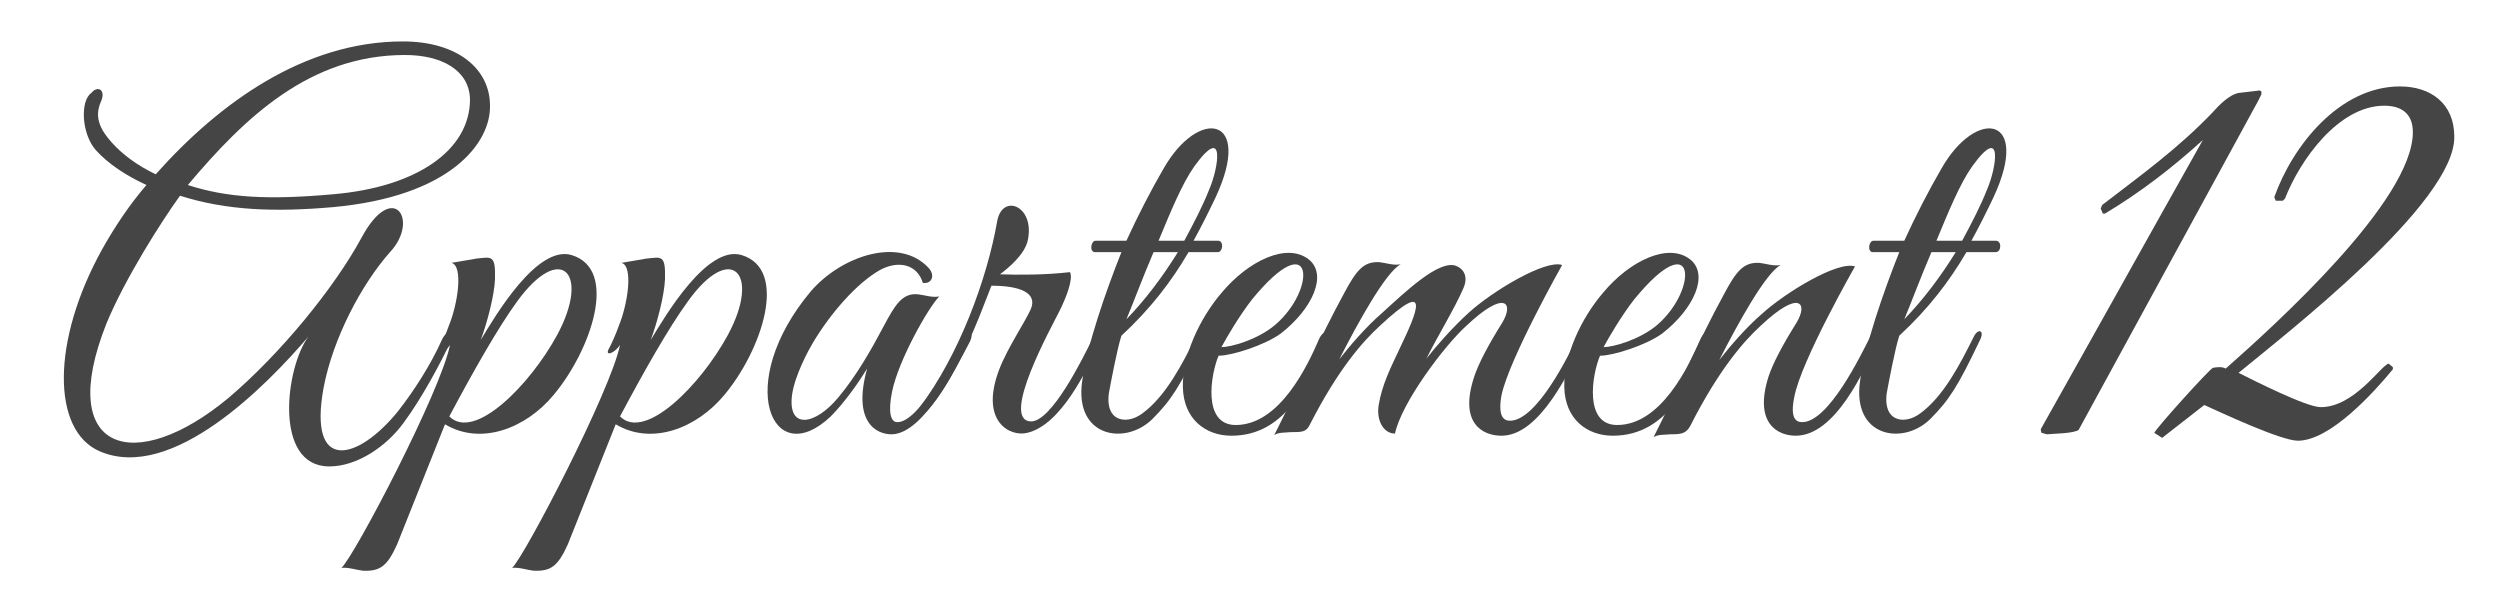 <?xml version="1.0" encoding="UTF-8"?> <svg xmlns="http://www.w3.org/2000/svg" xmlns:xlink="http://www.w3.org/1999/xlink" version="1.1" id="Calque_1" x="0px" y="0px" viewBox="0 0 350 84.9" style="enable-background:new 0 0 350 84.9;" xml:space="preserve"> <style type="text/css"> .st0{fill:#454545;} </style> <g id="Calque_1_-_copie"> <g> <path class="st0" d="M46.6,29c-8,0.7-14.8,0.5-21.4-1.6C22.6,31,17.5,39,14.9,45.3c-7.2,18.1,4,21.3,17.1,10.4 c7.3-6.2,14.8-15.4,18.6-22.4c4.4-8.2,8.2-2.5,4,2c-4,4.5-8,12.1-9.3,19c-2.2,12,4.8,10.2,10.4,3.3c2.2-2.8,4.6-6.5,6.2-10.1 c0.6-1.3,2-1.4,1.2,0.3c-1.3,2.8-4,7.9-6.6,11.4c-2.4,3.3-6.5,6.1-10.4,6.1c-7.9,0-6.1-14-2.9-18.2C37.3,54,24.1,67.5,14,63.2 c-6.8-2.9-6.8-15.5,0.3-28.3c1.8-3.2,3.8-6.2,6.2-9c-2.8-1.3-5.3-2.9-7.1-4.9c-2-2.3-2.2-6.9-0.6-8c0.9-1.1,2.1-0.4,1.3,1.3 c-0.9,2.1-0.1,3.8,1.5,5.6s3.7,3.3,6.2,4.5c8.9-10,20.8-18.6,34.6-18.6c7.6,0,12.2,3.8,12.2,9C68.7,20,63.1,27.5,46.6,29z M56.7,7.7c-13.3,0-22.4,8.7-30.4,18.2c5.5,1.8,11.3,2.1,20.3,1.3c11.8-1,19.2-6.2,19.2-13.3C65.7,9.8,61.8,7.7,56.7,7.7z"></path> <path class="st0" d="M77.5,55.3c-3.9,4.7-10.2,7.1-15.2,4.1l-6.7,16.8c-1.4,3.1-2.4,3.8-4.8,3.7c-0.9-0.1-2-0.5-3-0.4 c1.8-1.6,13.9-24.7,15.2-31.2c-0.8,1.2-2.1,1.6-1.6,0.6c0.4-0.7,1.1-2.3,1.4-3.2c1.3-3.1,2.1-8.5,0.4-8.9c0,0,2.9-0.5,3.5-0.6 c2.1-0.2,2.7-0.6,2.6,2.9c-0.1,2.3-1.1,6.1-2,8.5c2.1-3.5,7.9-13.3,12.7-11.9C86.7,37.7,82.7,49.1,77.5,55.3z M72.4,42.2 c-2.7,3.7-6.2,9.9-9.5,16.1c3.5,3.5,11.3-4.4,15.1-11.4C82.7,38.2,78.5,33.8,72.4,42.2z"></path> <path class="st0" d="M101.4,55.3c-3.9,4.7-10.2,7.1-15.2,4.1l-6.7,16.8c-1.4,3.1-2.4,3.8-4.8,3.7c-0.9-0.1-2-0.5-3-0.4 c1.8-1.7,13.8-24.8,15.1-31.2c-0.8,1.2-2.1,1.6-1.6,0.6c0.4-0.7,1.1-2.3,1.4-3.2c1.3-3.1,2.1-8.5,0.4-8.9c0,0,2.9-0.5,3.5-0.6 c2.1-0.2,2.7-0.6,2.6,2.9c-0.1,2.3-1.1,6.1-2,8.5c2.1-3.5,7.9-13.3,12.7-11.9C110.5,37.7,106.6,49.1,101.4,55.3z M96.3,42.2 c-2.7,3.7-6.2,9.9-9.5,16.1c3.5,3.5,11.3-4.4,15.1-11.4C106.6,38.2,102.3,33.8,96.3,42.2z"></path> <path class="st0" d="M125,60.8c-2.3,0.1-5.7-1.7-3.6-9.2c-1.1,1.8-3.1,4.7-5.1,6.7c-8.2,7.8-13.6-4.6-2.8-17.5 c4.3-5,12.4-7.7,16.5-3.3c1,1.1,0.4,2.3-0.8,2.1c-0.8-2.6-3.4-3.2-6-1.8c-3.2,1.8-6.9,6-9.4,10.2c-0.6,1-2.5,4.5-2.9,7.2 c-0.7,5,3.2,4.4,6.5,0.4c2.5-3,4.5-6.5,6.3-9.9c1.6-3,2.6-4.7,4.8-4.5c0.9,0.1,2,0.5,3,0.3c-1.5,1.5-5.7,8.9-6.6,13.3 c-0.6,2.9-0.2,4.3,0.7,4.3c3,0.1,7.7-8.9,9.2-11.9c0.6-1.3,1.7-0.9,1,0.6C133.6,52,129.3,60.5,125,60.8z"></path> <path class="st0" d="M143.8,60.6c-2.4,0.6-6.7-1.6-3.9-8.9c1.1-2.9,3.6-6.6,4.4-8.4c1-2.3-1.5-3.3-5.5-3.3l-0.9,2.3 c-1.7,4.5-5.1,12.4-8.6,15.7c-0.6,0.5-1-0.3-0.6-0.9c5.6-7.4,9.5-18.1,10.9-26.1c0.7-4,5.3-2.2,4.3,2.6c-0.4,2-2.7,3.9-3.9,4.8 c2.6,0.1,6.3,0.1,9.8-0.3c0.5,1-0.6,3.7-1.5,5.5c-1.1,2.2-8.3,15.2-4,15.4c2.9,0.1,7.3-8.8,8.8-11.9c0.6-1.2,1.6-0.7,0.9,0.7 C152.1,52,148.5,59.5,143.8,60.6z"></path> <path class="st0" d="M170.5,35.3h-4.1c-2.4,4.1-5.3,7.9-9.4,11.7c-0.6,1.8-1.6,7.2-1.6,7.2c-1.1,4.8,2.2,5.4,4.5,3.7 c3.3-2.4,5.6-6.9,7.5-10.7c0.6-1.3,1.6-1,0.9,0.4c-3.1,6.5-4.3,8.4-7,11.1c-3.8,3.7-10.9,2.5-9.8-5.3c0.6-4.8,3.3-12.6,5.5-18.1 h-3.7c-0.8,0-0.6-1.6,0.1-1.6h4.3c1.6-3.5,3.4-7,5.2-10.1c4.9-8.6,12.6-7.4,7.3,4c-1,2.1-2,4.1-3.1,6.1h3.4 C171.4,33.7,171.2,35.3,170.5,35.3z M161.5,35.3c-1.5,3.5-2.8,7-3.8,9.4c2.7-2.8,5.1-6,7.2-9.4H161.5z M167.2,23.3 c-1.7,2.4-3.3,6.3-5,10.4h3.6c1.3-2.4,2.6-4.9,3.5-7.2C170.6,23.5,171.6,17.2,167.2,23.3z"></path> <path class="st0" d="M172.4,61c-3.6,0-6.7-2.3-6.8-6.8c-0.1-4.3,2.3-9.6,5.5-13.3c3.6-4.3,9-7,12.1-4.6c2.7,2.1,0.6,6.9-3.9,10.4 c-2.2,1.6-6.8,3.1-8.7,3.1c-1.1,2.6-2.3,9.7,2.4,9.7c6.2,0,10.1-8.4,11.7-12.1c0.6-1.3,2-1.4,1.3,0.1 C183.3,53.1,180.3,61,172.4,61z M175.3,41.9c-1.8,2.3-3.6,5.4-4.3,6.7c1.3,0,5-1,7.5-3.1C184.4,40.5,184,31.3,175.3,41.9z"></path> <path class="st0" d="M210.2,61c-2.6,0-6-1.7-3.8-8.3c0.6-1.8,1.9-4.3,3.9-7.5c1.7-2.8,0.4-4.7-5,0.4c-3.1,2.8-9.1,10.8-10,15.1 c-1.6,0-2.6-1.8-2.3-3.9c0.5-3.1,1.8-5.5,3-8.1c2.3-4.8,4.6-10-2.8-3.1c-2.4,2.2-5.8,6-9.8,13.8c-0.5,1.1-1.1,1.1-2.7,1.1 c-1,0.1-1.6,0-2.3,0.4c3.4-6.7,6.2-13.3,9.7-19.7c1.8-3.4,2.8-4.6,5-4.5c0.9,0.1,2,0.5,3,0.3c-2.1,1.1-6,8.2-8.6,13.3 c1.4-1.8,3.7-4.5,5.9-6.4c3.4-3.1,8-7.5,10.4-6.7c1.3,0.5,1.7,1.7,1.1,3.1c-1.3,3-3.5,6.5-5.2,9.9c1.4-1.8,3.8-4.5,5.9-6.4 c3.4-3.1,10.8-7.5,13.1-6.7c0,0-7.5,13.3-8.5,18.3c-0.5,2.9,0.3,3.5,1.2,3.5c3.7,0,8.2-9,9.7-12.3c0.6-1.3,1.7-0.8,1,0.6 C219.7,52,215.6,61,210.2,61z"></path> <path class="st0" d="M225.8,61c-3.6,0-6.7-2.3-6.8-6.8c-0.1-4.3,2.3-9.6,5.5-13.3c3.6-4.3,9-7,12.1-4.6c2.7,2.1,0.6,6.9-3.9,10.4 c-2.2,1.6-6.8,3.1-8.7,3.1c-1.1,2.6-2.3,9.7,2.4,9.7c6.2,0,10.1-8.4,11.7-12.1c0.6-1.3,2-1.4,1.3,0.1 C236.8,53.1,233.7,61,225.8,61z M228.8,41.9c-1.8,2.3-3.6,5.4-4.3,6.7c1.3,0,5-1,7.5-3.1C237.8,40.5,237.5,31.3,228.8,41.9z"></path> <path class="st0" d="M251.4,61c-2.5,0-5.9-1.7-3.8-8.3c0.6-1.8,1.9-4.3,3.9-7.5c1.7-2.8,0.4-4.7-5,0.4c-2.4,2.2-5.9,6.2-9.9,14.1 c-0.6,1-1.2,1.1-2.7,1.1c-1.1,0.1-1.7,0-2.4,0.4c3.4-6.7,6.3-13.5,9.8-19.9c1.8-3.4,2.8-4.6,5-4.5c0.9,0.1,2,0.5,3,0.3 c-2.1,1.1-6,8.2-8.6,13.3c1.4-1.8,3.7-4.5,5.9-6.4c3.4-3.1,10.7-7.5,13.1-6.7c0,0-7.6,13.3-8.5,18.3c-0.6,2.9,0.2,3.5,1.1,3.5 c3.7,0,8.2-9.3,9.7-12.3c0.6-1.3,1.7-0.8,1,0.6C261,52,256.9,61,251.4,61z"></path> <path class="st0" d="M279.4,35.3h-4.1c-2.4,4.1-5.3,7.9-9.4,11.7c-0.6,1.8-1.6,7.2-1.6,7.2c-1.1,4.8,2.2,5.4,4.5,3.7 c3.3-2.4,5.6-6.9,7.5-10.7c0.6-1.3,1.6-1,0.9,0.4c-3.1,6.5-4.3,8.4-7,11.1c-3.8,3.7-10.9,2.5-9.8-5.3c0.6-4.8,3.3-12.6,5.5-18.1 h-3.7c-0.8,0-0.6-1.6,0.1-1.6h4.3c1.6-3.5,3.4-7,5.2-10.1c4.9-8.6,12.6-7.4,7.3,4c-1,2.1-2,4.1-3.1,6.1h3.4 C280.3,33.7,280.2,35.3,279.4,35.3z M270.4,35.3c-1.5,3.5-2.8,7-3.8,9.4c2.7-2.8,5.1-6,7.2-9.4H270.4z M276.1,23.3 c-1.7,2.4-3.3,6.3-5,10.4h3.6c1.3-2.4,2.6-4.9,3.5-7.2C279.5,23.5,280.5,17.2,276.1,23.3z"></path> <path class="st0" d="M316.1,14.2l-25.1,46c-0.8,0.5-3.4,0.5-4.4,0.6c-0.2,0-0.6-0.2-0.8-0.2l-0.1-0.5c7.6-13.5,15.1-27,22.7-40.5 c-4.3,3.9-8.7,7.3-13.7,10.3h-0.3l-0.3-0.7l0.2-0.5c5.6-4.3,10.6-7.9,15.4-12.9c0.9-1,2.4-2.6,3.8-2.8l2.6-0.3 c0.2-0.1,0.3,0,0.5,0.1v0.4L316.1,14.2z"></path> <path class="st0" d="M313.4,52.2c2.2,1.1,9.5,4.8,11.5,4.8c4.7,0,8.4-5.8,9.5-6.1l0.6,0.5v0.3c-2.7,3.3-8.8,10-13.3,10 c-2.4,0-11.1-4.1-13.1-5l-5.9,4.6l-1.1-0.7c0.2-0.6,7.7-8.9,8.2-9.1c0.5-0.1,1.3-0.2,1.8,0.1c6.9-6.1,26.2-23.5,26.2-33.1 c0-2.6-1.6-3.7-4-3.7c-6.4,0-11.8,7.6-13.9,13l-0.3,0.3h-1l-0.2-0.5c2.6-7.3,9.2-15.5,17.6-15.5c4.3,0,7.6,2.4,7.6,7 C343.8,28.4,319.8,46.9,313.4,52.2z"></path> </g> </g> </svg> 